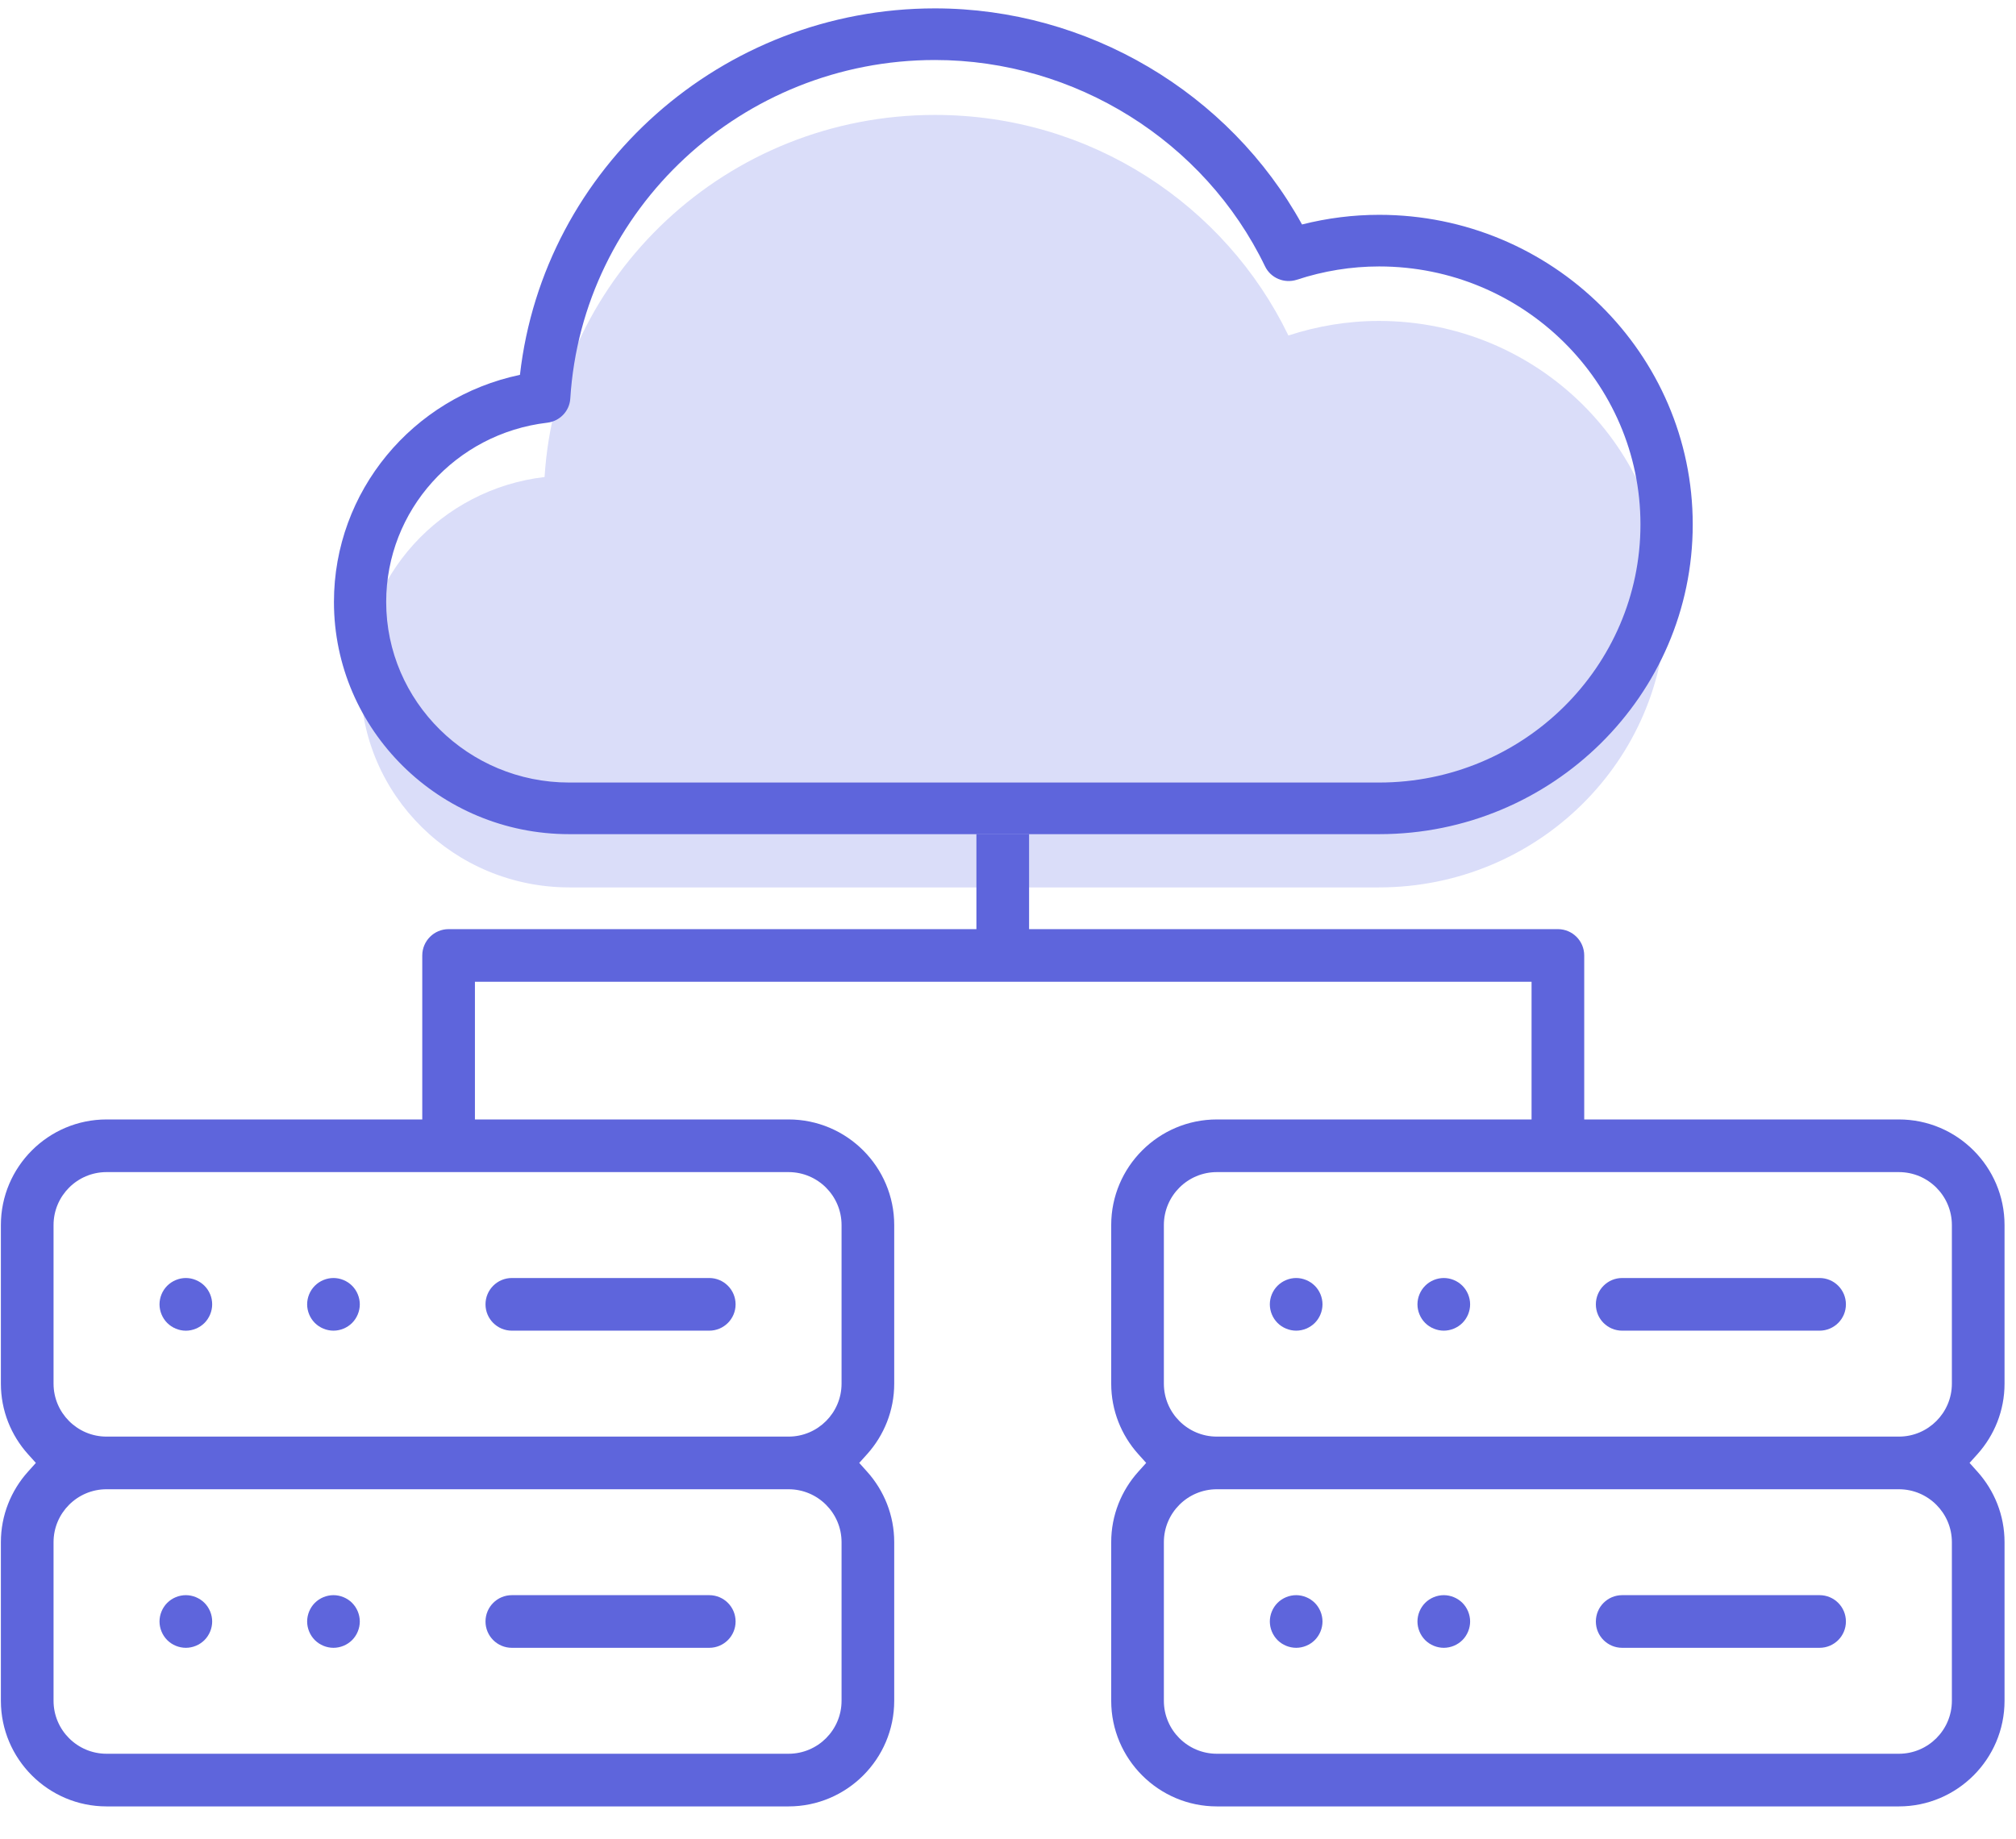 <svg width="57" height="52" viewBox="0 0 57 52" fill="none" xmlns="http://www.w3.org/2000/svg">
<path d="M38.986 25.096H16.101C12.839 25.096 10.195 22.488 10.195 19.271C10.195 16.289 12.468 13.834 15.397 13.49C15.757 7.778 20.554 3.25 26.436 3.25C30.849 3.25 34.648 5.804 36.428 9.488C37.233 9.225 38.092 9.076 38.986 9.076C43.471 9.076 47.107 12.662 47.107 17.086C47.107 21.51 43.471 25.096 38.986 25.096Z" fill="#DADDF9"/>
<path d="M38.994 23.59H16.091C12.425 23.59 9.442 20.644 9.442 17.022C9.442 13.9 11.663 11.238 14.701 10.601C15.366 4.744 20.409 0.237 26.434 0.237C30.75 0.237 34.757 2.616 36.813 6.348C37.53 6.167 38.261 6.075 38.994 6.075C43.883 6.075 47.86 10.004 47.86 14.832C47.86 19.661 43.883 23.59 38.994 23.59ZM26.434 1.697C20.99 1.697 16.461 5.904 16.124 11.274C16.102 11.625 15.829 11.911 15.474 11.954C12.877 12.259 10.919 14.437 10.919 17.022C10.919 19.838 13.239 22.13 16.091 22.13H38.994C43.068 22.13 46.382 18.856 46.382 14.832C46.382 10.809 43.068 7.535 38.994 7.535C38.209 7.535 37.426 7.661 36.667 7.911C36.313 8.025 35.927 7.865 35.767 7.531C34.057 3.988 30.394 1.697 26.434 1.697Z" fill="#5E65DC"/>
<path fill-rule="evenodd" clip-rule="evenodd" d="M27.607 26.276V23.585H29.096V26.276H44.047C44.459 26.276 44.792 26.609 44.792 27.021V31.658H53.689C55.336 31.658 56.676 32.998 56.676 34.645V39.129C56.676 39.893 56.387 40.59 55.913 41.12L55.687 41.371L55.913 41.623C56.387 42.152 56.676 42.85 56.676 43.613V48.098C56.676 49.745 55.336 51.085 53.689 51.085H34.405C32.759 51.085 31.418 49.745 31.418 48.098V43.613C31.418 42.85 31.707 42.152 32.181 41.623L32.407 41.371L32.181 41.12C31.707 40.59 31.418 39.893 31.418 39.129V34.645C31.418 32.998 32.759 31.658 34.405 31.658H43.303V27.765H13.428V31.658H22.296C23.942 31.658 25.283 32.998 25.283 34.645V39.129C25.283 39.893 24.994 40.59 24.52 41.12L24.294 41.371L24.52 41.623C24.994 42.152 25.283 42.85 25.283 43.613V48.098C25.283 49.745 23.942 51.085 22.296 51.085H3.012C1.366 51.085 0.025 49.745 0.025 48.098V43.613C0.025 42.85 0.314 42.152 0.788 41.623L1.014 41.371L0.788 41.12C0.314 40.59 0.025 39.893 0.025 39.129V34.645C0.025 32.998 1.366 31.658 3.012 31.658H11.939V27.021C11.939 26.61 12.273 26.276 12.684 26.276H27.607ZM3.012 33.147C2.186 33.147 1.514 33.818 1.514 34.645V39.129C1.514 39.955 2.186 40.627 3.012 40.627H22.296C23.122 40.627 23.794 39.955 23.794 39.129V34.645C23.794 33.818 23.122 33.147 22.296 33.147H3.012ZM34.405 33.147C33.579 33.147 32.907 33.818 32.907 34.645V39.129C32.907 39.955 33.579 40.627 34.405 40.627H53.689C54.515 40.627 55.187 39.955 55.187 39.129V34.645C55.187 33.818 54.515 33.147 53.689 33.147H34.405ZM3.012 42.116C2.186 42.116 1.514 42.788 1.514 43.613V48.098C1.514 48.925 2.186 49.596 3.012 49.596H22.296C23.122 49.596 23.794 48.925 23.794 48.098V43.613C23.794 42.787 23.122 42.116 22.296 42.116H3.012ZM34.405 42.116C33.579 42.116 32.907 42.787 32.907 43.613V48.098C32.907 48.925 33.579 49.596 34.405 49.596H53.689C54.515 49.596 55.187 48.925 55.187 48.098V43.613C55.187 42.788 54.515 42.116 53.689 42.116H34.405Z" fill="#5E65DC"/>
<path fill-rule="evenodd" clip-rule="evenodd" d="M36.121 36.361C36.259 36.223 36.453 36.142 36.648 36.142C36.842 36.142 37.036 36.223 37.174 36.361C37.312 36.498 37.392 36.692 37.392 36.887C37.392 37.081 37.312 37.275 37.174 37.413C37.036 37.551 36.842 37.631 36.648 37.631C36.453 37.631 36.259 37.551 36.121 37.413C35.983 37.275 35.903 37.081 35.903 36.887C35.903 36.692 35.983 36.498 36.121 36.361Z" fill="#5E65DC"/>
<path fill-rule="evenodd" clip-rule="evenodd" d="M40.295 36.361C40.433 36.222 40.627 36.142 40.822 36.142C41.016 36.142 41.21 36.222 41.348 36.361C41.486 36.499 41.566 36.692 41.566 36.887C41.566 37.081 41.486 37.275 41.348 37.413C41.209 37.551 41.016 37.631 40.822 37.631C40.627 37.631 40.433 37.551 40.295 37.413C40.157 37.275 40.077 37.081 40.077 36.887C40.077 36.692 40.157 36.498 40.295 36.361Z" fill="#5E65DC"/>
<path fill-rule="evenodd" clip-rule="evenodd" d="M45.121 36.887C45.121 36.476 45.454 36.142 45.865 36.142H51.446C51.858 36.142 52.191 36.476 52.191 36.887C52.191 37.298 51.858 37.631 51.446 37.631H45.865C45.454 37.631 45.121 37.298 45.121 36.887Z" fill="#5E65DC"/>
<path fill-rule="evenodd" clip-rule="evenodd" d="M36.121 45.329C36.259 45.191 36.453 45.111 36.648 45.111C36.842 45.111 37.036 45.191 37.174 45.329C37.312 45.467 37.392 45.661 37.392 45.856C37.392 46.05 37.312 46.244 37.174 46.382C37.036 46.52 36.842 46.6 36.648 46.6C36.453 46.6 36.259 46.52 36.121 46.382C35.983 46.244 35.903 46.05 35.903 45.856C35.903 45.661 35.983 45.467 36.121 45.329Z" fill="#5E65DC"/>
<path fill-rule="evenodd" clip-rule="evenodd" d="M40.295 45.329C40.433 45.191 40.627 45.111 40.822 45.111C41.016 45.111 41.21 45.191 41.348 45.329C41.486 45.467 41.566 45.661 41.566 45.856C41.566 46.05 41.486 46.244 41.348 46.382C41.21 46.52 41.016 46.6 40.822 46.6C40.627 46.6 40.433 46.52 40.295 46.382C40.157 46.244 40.077 46.05 40.077 45.856C40.077 45.661 40.157 45.467 40.295 45.329Z" fill="#5E65DC"/>
<path fill-rule="evenodd" clip-rule="evenodd" d="M45.121 45.856C45.121 45.444 45.454 45.111 45.865 45.111H51.446C51.858 45.111 52.191 45.444 52.191 45.856C52.191 46.267 51.858 46.6 51.446 46.6H45.865C45.454 46.6 45.121 46.267 45.121 45.856Z" fill="#5E65DC"/>
<path fill-rule="evenodd" clip-rule="evenodd" d="M4.728 36.361C4.866 36.223 5.06 36.142 5.255 36.142C5.449 36.142 5.643 36.223 5.781 36.361C5.919 36.499 5.999 36.692 5.999 36.887C5.999 37.081 5.919 37.275 5.781 37.414C5.643 37.551 5.449 37.632 5.255 37.632C5.059 37.632 4.866 37.551 4.728 37.413C4.59 37.275 4.51 37.081 4.51 36.887C4.51 36.692 4.59 36.499 4.728 36.361Z" fill="#5E65DC"/>
<path fill-rule="evenodd" clip-rule="evenodd" d="M8.902 36.361C9.04 36.222 9.233 36.142 9.429 36.142C9.623 36.142 9.817 36.222 9.955 36.361L9.955 36.361C10.093 36.499 10.173 36.692 10.173 36.887C10.173 37.081 10.093 37.275 9.955 37.413C9.817 37.551 9.623 37.631 9.429 37.631C9.233 37.631 9.04 37.551 8.902 37.413C8.764 37.275 8.684 37.081 8.684 36.887C8.684 36.692 8.764 36.498 8.902 36.361Z" fill="#5E65DC"/>
<path fill-rule="evenodd" clip-rule="evenodd" d="M13.727 36.887C13.727 36.476 14.061 36.142 14.472 36.142H20.053C20.465 36.142 20.798 36.476 20.798 36.887C20.798 37.298 20.465 37.631 20.053 37.631H14.472C14.061 37.631 13.727 37.298 13.727 36.887Z" fill="#5E65DC"/>
<path fill-rule="evenodd" clip-rule="evenodd" d="M4.728 45.329C4.866 45.191 5.059 45.111 5.255 45.111C5.449 45.111 5.643 45.191 5.781 45.329C5.919 45.467 5.999 45.661 5.999 45.855C5.999 46.05 5.919 46.244 5.781 46.382C5.643 46.52 5.449 46.6 5.255 46.6C5.059 46.6 4.866 46.52 4.728 46.382C4.59 46.244 4.51 46.05 4.51 45.855C4.51 45.661 4.59 45.467 4.728 45.329Z" fill="#5E65DC"/>
<path fill-rule="evenodd" clip-rule="evenodd" d="M8.902 45.329C9.04 45.191 9.233 45.111 9.429 45.111C9.623 45.111 9.817 45.191 9.955 45.329L9.955 45.33C10.093 45.467 10.173 45.661 10.173 45.856C10.173 46.05 10.093 46.244 9.955 46.382L9.955 46.382C9.817 46.52 9.623 46.6 9.429 46.6C9.233 46.6 9.04 46.52 8.902 46.382C8.764 46.244 8.684 46.05 8.684 45.856C8.684 45.661 8.764 45.467 8.902 45.329Z" fill="#5E65DC"/>
<path fill-rule="evenodd" clip-rule="evenodd" d="M13.727 45.856C13.727 45.444 14.061 45.111 14.472 45.111H20.053C20.465 45.111 20.798 45.444 20.798 45.856C20.798 46.267 20.465 46.6 20.053 46.6H14.472C14.061 46.6 13.727 46.267 13.727 45.856Z" fill="#5E65DC"/>
</svg>
